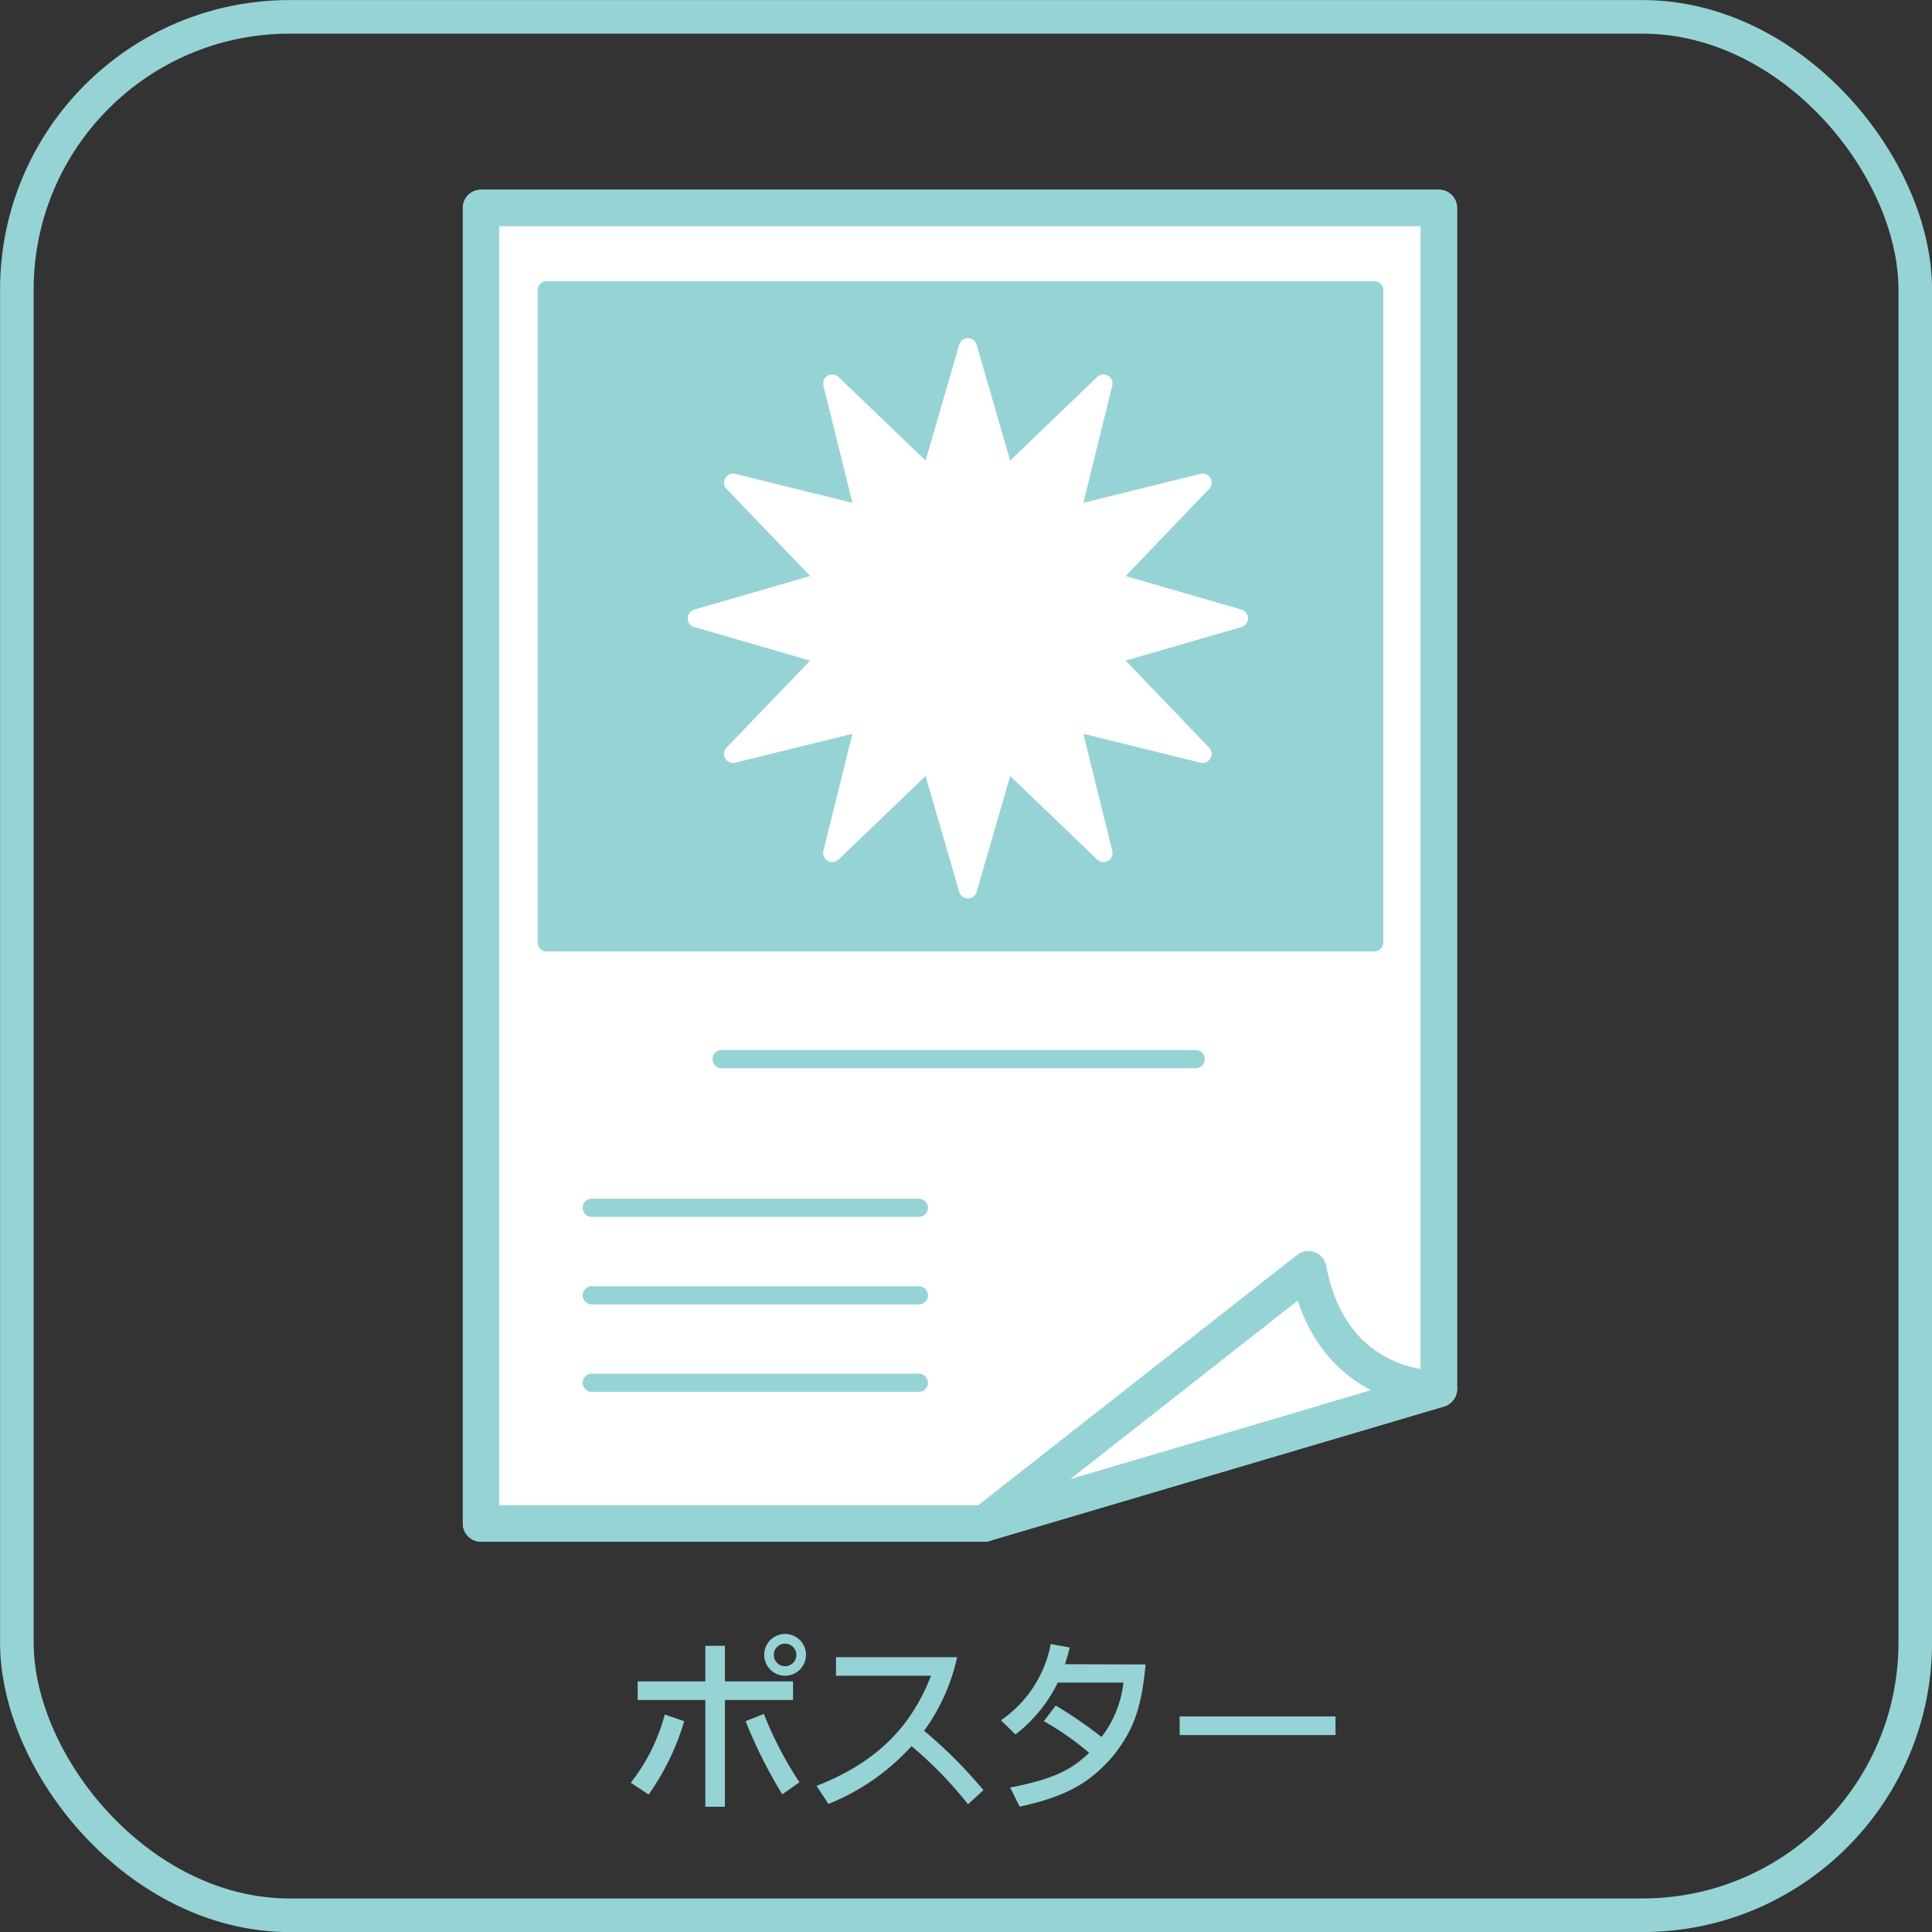 <svg xmlns="http://www.w3.org/2000/svg" viewBox="0 0 162.76 162.76"><rect x="0" y="0" width="162.76" height="162.76" fill="#333333" stroke="none"/><defs><style>.cls-1,.cls-5,.cls-6,.cls-8{fill:none;}.cls-1,.cls-3,.cls-4,.cls-5,.cls-6{stroke:#96d3d5;}.cls-1{stroke-miterlimit:10;stroke-width:2.83px;}.cls-2,.cls-4{fill:#96d3d5;}.cls-3,.cls-7{fill:#fff;}.cls-3,.cls-4,.cls-5,.cls-6,.cls-8{stroke-linecap:round;stroke-linejoin:round;}.cls-3,.cls-6{stroke-width:3.06px;}.cls-4,.cls-5,.cls-8{stroke-width:1.53px;}.cls-8{stroke:#fff;}</style></defs><g id="レイヤー_2" data-name="レイヤー 2"><g id="レイヤー_1-2" data-name="レイヤー 1"><rect class="cls-1" x="1.42" y="1.42" width="159.93" height="159.93" rx="22.98"/><path class="cls-2" d="M57.64,145a20.82,20.82,0,0,1-3,6.18l-1.5-1A15.73,15.73,0,0,0,56,144.44Zm9.17-1.79H61.07v9H59.42v-9h-5.7v-1.56h5.7v-3h1.65v3h5.74Zm-.91,7.95A41.07,41.07,0,0,1,62.81,145l1.54-.61a31.56,31.56,0,0,0,3,5.76Zm2-11.75a1.76,1.76,0,1,1-3.52,0,1.76,1.76,0,0,1,3.52,0Zm-2.71,0a.95.95,0,1,0,.93-.94A.94.94,0,0,0,65.19,139.38Z"/><path class="cls-2" d="M81.55,152a33.43,33.43,0,0,0-4.76-4.9,18.9,18.9,0,0,1-7,4.87l-1-1.52c4.88-1.9,7.94-4.85,9.64-9.28h-8v-1.56H80.63a16.54,16.54,0,0,1-2.78,6.2,39.24,39.24,0,0,1,5,5Z"/><path class="cls-2" d="M96.51,140.22c-.35,3.71-1,5.49-2.72,7.69-2,2.34-4.05,3.45-7.89,4.29l-.8-1.61c3.44-.67,5.09-1.4,6.65-2.93A24.35,24.35,0,0,0,87.94,145l1-1.32a37.33,37.33,0,0,1,3.86,2.65,9.13,9.13,0,0,0,1.84-4.58H89.11a12.27,12.27,0,0,1-3.57,4.37l-1.21-1.2a10.08,10.08,0,0,0,4.19-6.42l1.59.29c-.13.57-.17.69-.39,1.41Z"/><path class="cls-2" d="M112.51,146.17H99.38V144.6h13.13Z"/><polygon class="cls-3" points="121.22 117.02 82.91 128.35 40.52 128.35 40.52 17.51 121.22 17.51 121.22 117.02"/><path class="cls-3" d="M121.22,117s-9,.42-11-10.08L82.91,128.36"/><rect class="cls-4" x="46.06" y="24.45" width="69.71" height="54.94"/><line class="cls-5" x1="49.85" y1="101.75" x2="77.41" y2="101.75"/><line class="cls-5" x1="49.85" y1="109.12" x2="77.41" y2="109.12"/><line class="cls-5" x1="49.85" y1="116.49" x2="77.41" y2="116.49"/><line class="cls-5" x1="60.79" y1="89.23" x2="100.73" y2="89.23"/><polygon class="cls-6" points="121.22 117.02 82.91 128.35 40.52 128.35 40.52 17.51 121.22 17.51 121.22 117.02"/><polygon class="cls-7" points="58.7 52.09 69.68 48.91 61.76 40.66 72.86 43.41 70.11 32.31 78.36 40.23 81.54 29.25 84.72 40.23 92.96 32.31 90.22 43.41 101.31 40.66 93.4 48.91 104.37 52.09 93.4 55.27 101.31 63.51 90.22 60.77 92.96 71.86 84.72 63.95 81.54 74.92 78.36 63.95 70.11 71.86 72.86 60.77 61.76 63.51 69.68 55.27 58.7 52.09"/><polygon class="cls-8" points="58.7 52.09 69.68 48.91 61.76 40.66 72.86 43.41 70.11 32.31 78.36 40.23 81.54 29.25 84.72 40.23 92.96 32.31 90.22 43.41 101.31 40.66 93.4 48.91 104.37 52.09 93.4 55.27 101.31 63.51 90.22 60.77 92.96 71.86 84.72 63.95 81.54 74.92 78.36 63.95 70.11 71.86 72.86 60.77 61.76 63.51 69.68 55.27 58.7 52.09"/></g></g></svg>
